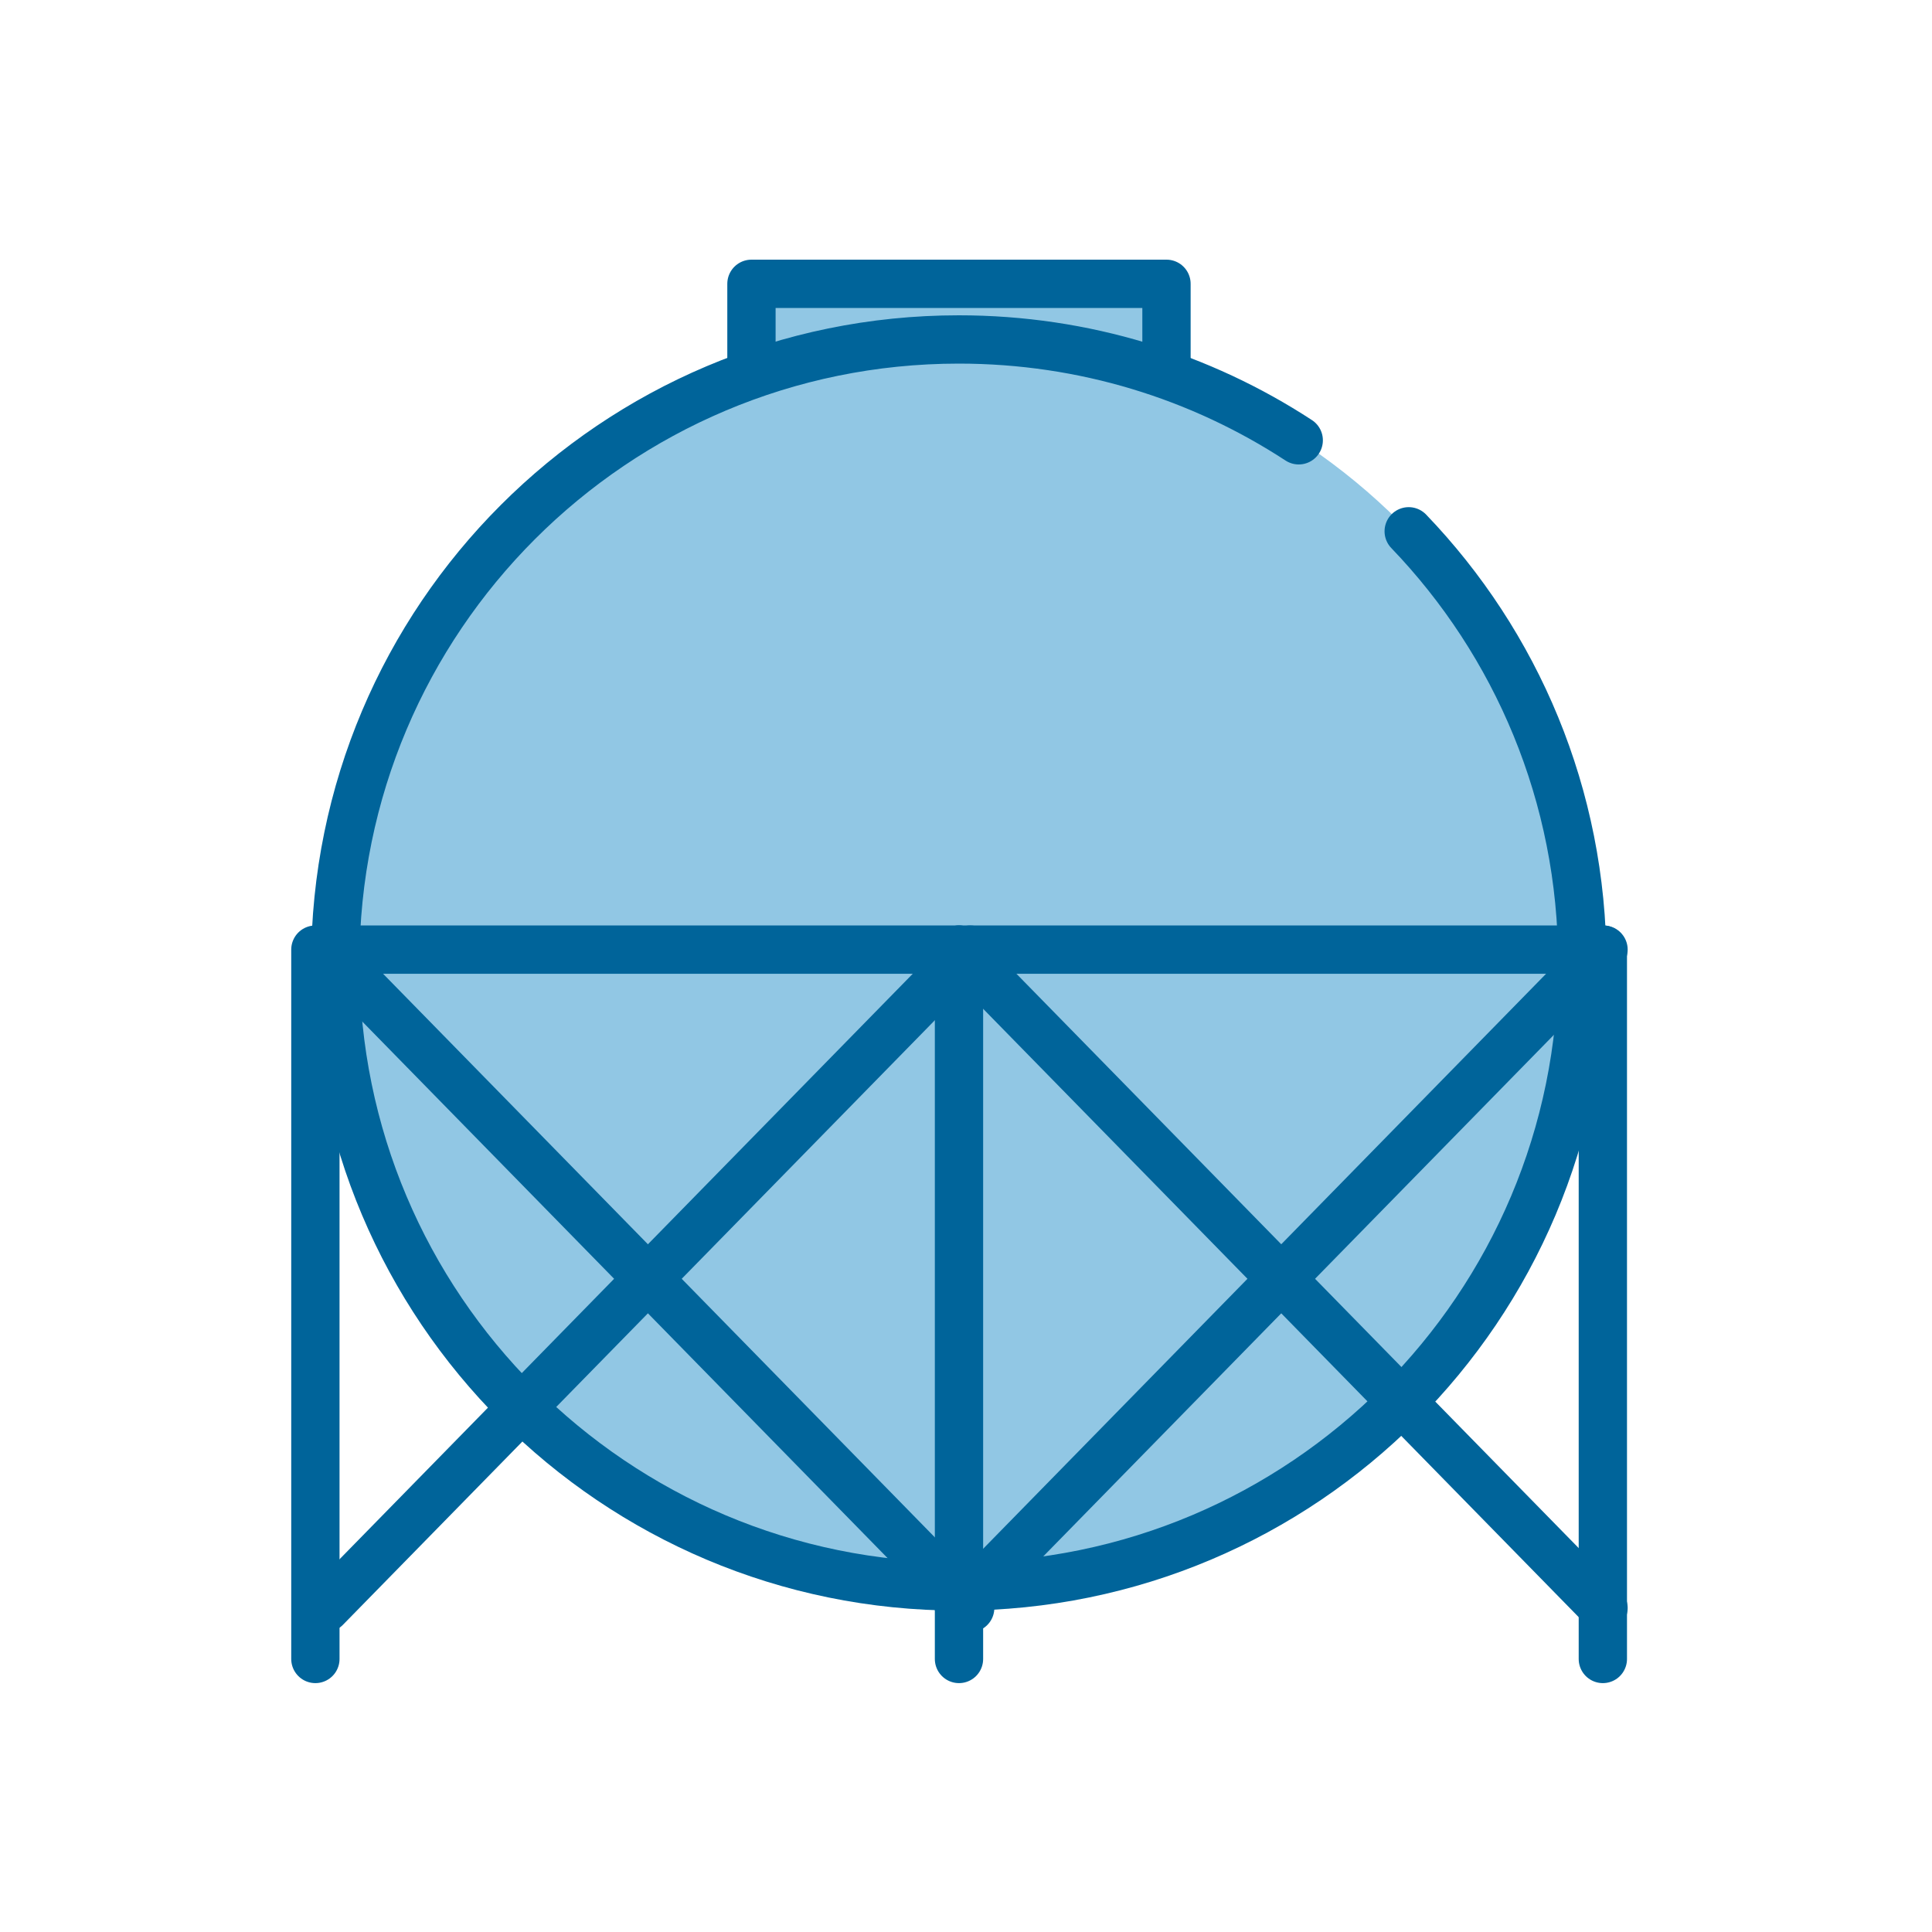 <svg width="100" height="100" viewBox="0 0 100 100" fill="none" xmlns="http://www.w3.org/2000/svg">
<path d="M60.377 14.69H38.895V23.566H60.377V14.69Z" fill="#91C7E4" stroke="#00649A" stroke-width="2.5" stroke-linecap="round" stroke-linejoin="round"/>
<path d="M49.639 82.114C67.462 82.114 81.911 67.665 81.911 49.842C81.911 32.019 67.462 17.57 49.639 17.57C31.816 17.57 17.367 32.019 17.367 49.842C17.367 67.665 31.816 82.114 49.639 82.114Z" fill="#91C7E4"/>
<path d="M72.914 27.5C78.484 33.3 81.899 41.172 81.899 49.842C81.899 67.667 67.452 82.114 49.627 82.114C31.802 82.114 17.355 67.667 17.355 49.842C17.355 32.017 31.802 17.57 49.627 17.57C56.118 17.57 62.16 19.484 67.222 22.79" stroke="#00649A" stroke-width="2.5" stroke-linecap="round" stroke-linejoin="round"/>
<path d="M16.324 85.868V49.152H82.963V85.868" stroke="#00649A" stroke-width="2.5" stroke-linecap="round" stroke-linejoin="round"/>
<path d="M49.637 49.152V85.868" stroke="#00649A" stroke-width="2.5" stroke-linecap="round" stroke-linejoin="round"/>
<path d="M49.637 49.152L82.998 83.228" stroke="#00649A" stroke-width="2.5" stroke-linecap="round" stroke-linejoin="round"/>
<path d="M82.998 49.152L49.637 83.228" stroke="#00649A" stroke-width="2.5" stroke-linecap="round" stroke-linejoin="round"/>
<path d="M16.855 49.152L50.217 83.228" stroke="#00649A" stroke-width="2.5" stroke-linecap="round" stroke-linejoin="round"/>
<path d="M50.217 49.152L16.855 83.228" stroke="#00649A" stroke-width="2.5" stroke-linecap="round" stroke-linejoin="round"/>
</svg>

